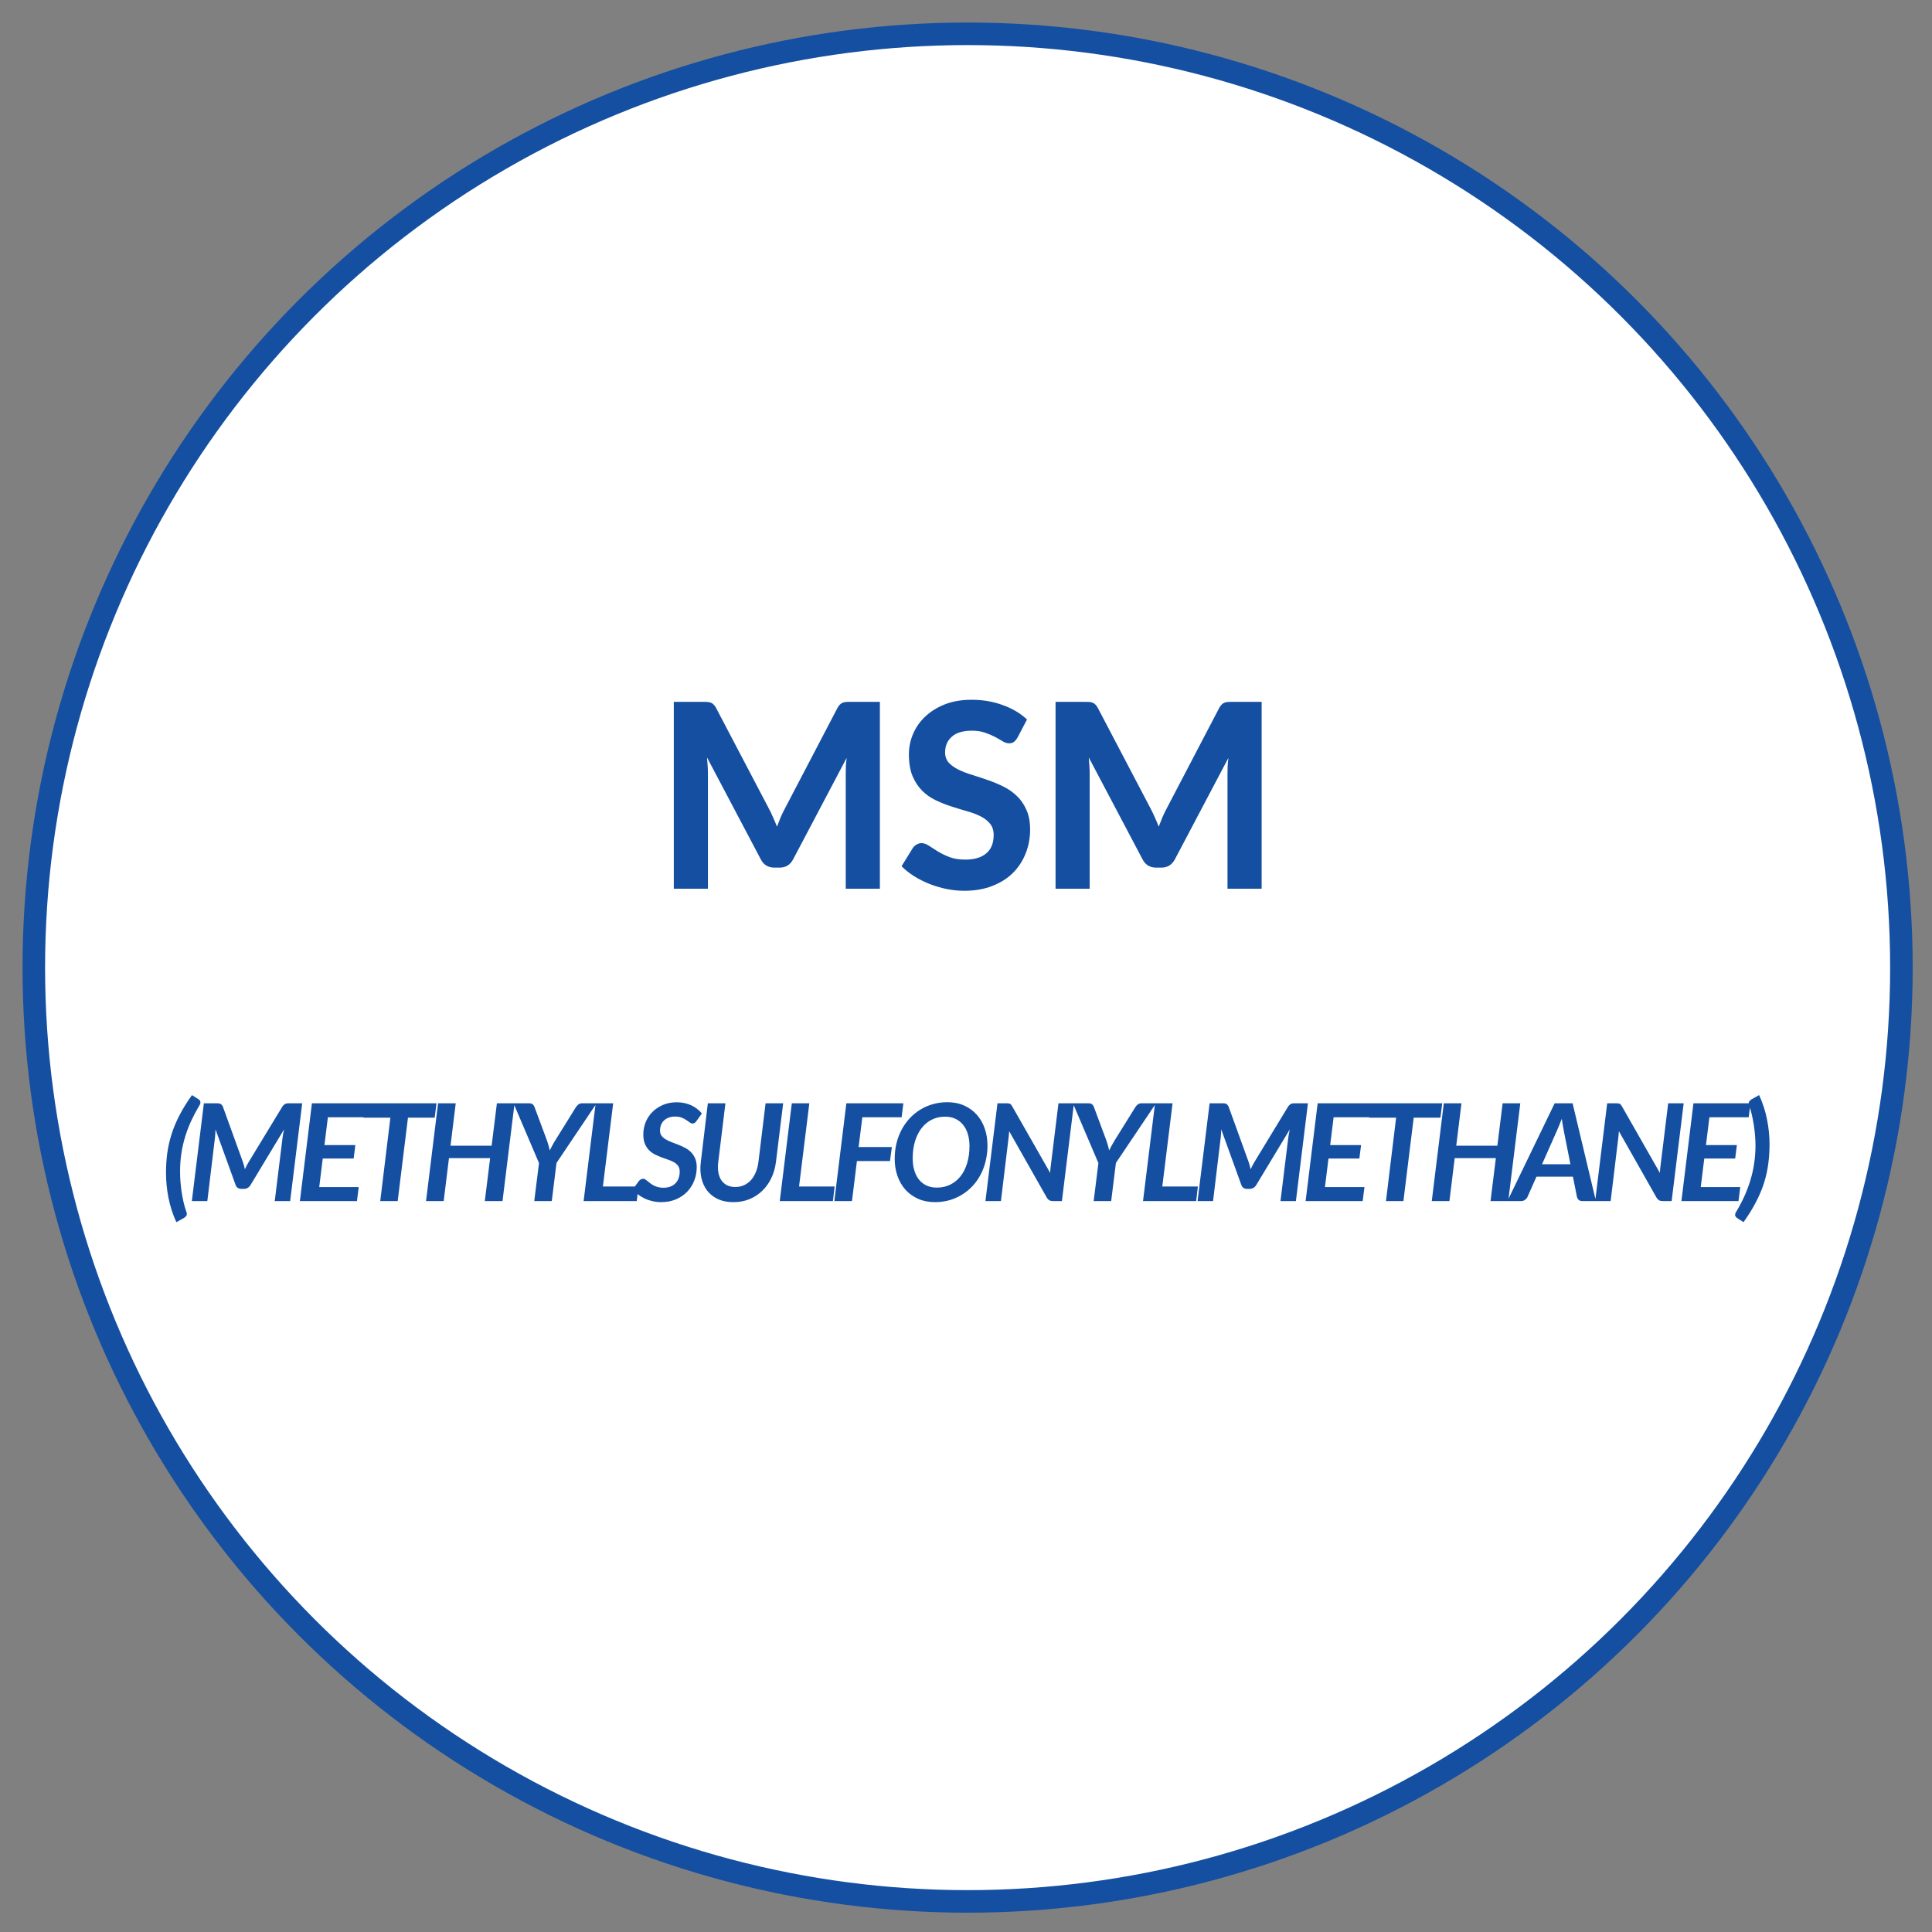 <svg xmlns="http://www.w3.org/2000/svg" fill="none" viewBox="0 0 600 600" height="600" width="600">
<rect x="0" y="0" width="600" height="600" fill="#808080" stroke="none"/>
<circle stroke-width="7" stroke="#144FA1" fill="white" r="290" cy="300.5" cx="300.5"></circle>
<path fill="#144FA1" d="M273.255 217.96V276H262.655V240.36C262.655 239.613 262.668 238.813 262.695 237.96C262.748 237.107 262.828 236.24 262.935 235.36L246.335 266.84C245.428 268.573 244.028 269.44 242.135 269.44H240.455C239.522 269.44 238.695 269.227 237.975 268.8C237.255 268.347 236.682 267.693 236.255 266.84L219.575 235.24C219.655 236.173 219.722 237.08 219.775 237.96C219.828 238.813 219.855 239.613 219.855 240.36V276H209.255V217.96H218.375C218.882 217.96 219.335 217.973 219.735 218C220.135 218.027 220.482 218.107 220.775 218.24C221.095 218.347 221.375 218.533 221.615 218.8C221.882 219.04 222.135 219.387 222.375 219.84L238.615 250.8C239.122 251.733 239.588 252.693 240.015 253.68C240.468 254.667 240.895 255.68 241.295 256.72C241.695 255.653 242.108 254.613 242.535 253.6C242.988 252.587 243.468 251.613 243.975 250.68L260.095 219.84C260.335 219.387 260.588 219.04 260.855 218.8C261.122 218.533 261.402 218.347 261.695 218.24C262.015 218.107 262.362 218.027 262.735 218C263.135 217.973 263.602 217.96 264.135 217.96H273.255ZM315.989 229.08C315.615 229.693 315.229 230.147 314.829 230.44C314.455 230.707 313.962 230.84 313.349 230.84C312.762 230.84 312.122 230.64 311.429 230.24C310.762 229.813 309.975 229.36 309.069 228.88C308.162 228.4 307.122 227.96 305.949 227.56C304.775 227.133 303.402 226.92 301.829 226.92C299.055 226.92 296.975 227.547 295.589 228.8C294.202 230.027 293.509 231.64 293.509 233.64C293.509 234.92 293.882 235.987 294.629 236.84C295.402 237.667 296.402 238.387 297.629 239C298.882 239.613 300.295 240.16 301.869 240.64C303.442 241.12 305.055 241.653 306.709 242.24C308.362 242.8 309.975 243.467 311.549 244.24C313.122 245.013 314.522 245.987 315.749 247.16C317.002 248.333 318.002 249.773 318.749 251.48C319.522 253.16 319.909 255.213 319.909 257.64C319.909 260.28 319.442 262.76 318.509 265.08C317.602 267.373 316.282 269.387 314.549 271.12C312.815 272.827 310.669 274.173 308.109 275.16C305.575 276.147 302.695 276.64 299.469 276.64C297.629 276.64 295.789 276.453 293.949 276.08C292.135 275.707 290.375 275.187 288.669 274.52C286.989 273.853 285.402 273.053 283.909 272.12C282.415 271.187 281.109 270.147 279.989 269L283.509 263.32C283.802 262.893 284.189 262.547 284.669 262.28C285.149 261.987 285.655 261.84 286.189 261.84C286.909 261.84 287.669 262.107 288.469 262.64C289.269 263.173 290.189 263.76 291.229 264.4C292.269 265.04 293.469 265.627 294.829 266.16C296.215 266.693 297.869 266.96 299.789 266.96C302.589 266.96 304.749 266.32 306.269 265.04C307.815 263.76 308.589 261.853 308.589 259.32C308.589 257.853 308.202 256.667 307.429 255.76C306.682 254.853 305.695 254.093 304.469 253.48C303.242 252.867 301.842 252.347 300.269 251.92C298.695 251.467 297.082 250.973 295.429 250.44C293.775 249.907 292.162 249.267 290.589 248.52C289.015 247.773 287.615 246.787 286.389 245.56C285.162 244.333 284.162 242.813 283.389 241C282.642 239.187 282.269 236.933 282.269 234.24C282.269 232.08 282.695 229.987 283.549 227.96C284.402 225.933 285.655 224.133 287.309 222.56C288.962 220.987 290.989 219.72 293.389 218.76C295.815 217.8 298.589 217.32 301.709 217.32C305.202 217.32 308.429 217.867 311.389 218.96C314.375 220.027 316.895 221.52 318.949 223.44L315.989 229.08ZM391.811 217.96V276H381.211V240.36C381.211 239.613 381.225 238.813 381.251 237.96C381.305 237.107 381.385 236.24 381.491 235.36L364.891 266.84C363.985 268.573 362.585 269.44 360.691 269.44H359.011C358.078 269.44 357.251 269.227 356.531 268.8C355.811 268.347 355.238 267.693 354.811 266.84L338.131 235.24C338.211 236.173 338.278 237.08 338.331 237.96C338.385 238.813 338.411 239.613 338.411 240.36V276H327.811V217.96H336.931C337.438 217.96 337.891 217.973 338.291 218C338.691 218.027 339.038 218.107 339.331 218.24C339.651 218.347 339.931 218.533 340.171 218.8C340.438 219.04 340.691 219.387 340.931 219.84L357.171 250.8C357.678 251.733 358.145 252.693 358.571 253.68C359.025 254.667 359.451 255.68 359.851 256.72C360.251 255.653 360.665 254.613 361.091 253.6C361.545 252.587 362.025 251.613 362.531 250.68L378.651 219.84C378.891 219.387 379.145 219.04 379.411 218.8C379.678 218.533 379.958 218.347 380.251 218.24C380.571 218.107 380.918 218.027 381.291 218C381.691 217.973 382.158 217.96 382.691 217.96H391.811ZM55.921 363.907C55.921 364.873 55.963 365.895 56.047 366.973C56.131 368.051 56.25 369.129 56.404 370.207C56.572 371.285 56.775 372.342 57.013 373.378C57.251 374.414 57.531 375.373 57.853 376.255C58.063 376.801 58.077 377.221 57.895 377.515C57.713 377.809 57.468 378.047 57.16 378.229L54.787 379.552C54.213 378.362 53.723 377.123 53.317 375.835C52.911 374.547 52.575 373.252 52.309 371.95C52.057 370.634 51.868 369.332 51.742 368.044C51.616 366.742 51.553 365.489 51.553 364.285C51.553 362.199 51.679 360.176 51.931 358.216C52.197 356.242 52.638 354.275 53.254 352.315C53.87 350.355 54.696 348.374 55.732 346.372C56.768 344.356 58.063 342.263 59.617 340.093L61.696 341.416C61.822 341.5 61.934 341.605 62.032 341.731C62.13 341.843 62.193 341.976 62.221 342.13C62.263 342.284 62.256 342.466 62.2 342.676C62.158 342.886 62.046 343.124 61.864 343.39C60.954 344.93 60.128 346.491 59.386 348.073C58.658 349.655 58.035 351.286 57.517 352.966C56.999 354.646 56.6 356.396 56.32 358.216C56.054 360.022 55.921 361.919 55.921 363.907ZM93.851 342.634L90.113 373H85.325L87.761 353.218C87.817 352.854 87.88 352.462 87.95 352.042C88.034 351.622 88.125 351.188 88.223 350.74L77.786 368.044C77.548 368.436 77.247 368.73 76.883 368.926C76.533 369.122 76.148 369.22 75.728 369.22H74.972C74.552 369.22 74.181 369.122 73.859 368.926C73.551 368.73 73.327 368.436 73.187 368.044L66.929 350.74C66.915 351.174 66.894 351.594 66.866 352C66.852 352.406 66.824 352.784 66.782 353.134L64.388 373H59.579L63.317 342.634H67.412C67.65 342.634 67.846 342.648 68 342.676C68.168 342.69 68.315 342.732 68.441 342.802C68.567 342.858 68.686 342.949 68.798 343.075C68.91 343.187 69.029 343.334 69.155 343.516L75.434 360.862C75.686 361.604 75.896 362.36 76.064 363.13C76.246 362.738 76.428 362.353 76.61 361.975C76.806 361.597 77.016 361.226 77.24 360.862L87.782 343.516C87.95 343.334 88.097 343.187 88.223 343.075C88.363 342.949 88.503 342.858 88.643 342.802C88.783 342.732 88.937 342.69 89.105 342.676C89.273 342.648 89.476 342.634 89.714 342.634H93.851ZM101.827 346.981L100.756 355.612H110.353L109.828 359.791H100.231L99.139 368.653H111.403L110.857 373H93.133L96.871 342.634H114.574L114.028 346.981H101.827ZM134.992 347.107H126.697L123.505 373H118.087L121.237 347.107H112.9L113.446 342.634H135.559L134.992 347.107ZM159.799 342.634L156.061 373H150.559L152.218 359.665H139.429L137.791 373H132.31L136.048 342.634H141.529L139.912 355.801H152.68L154.318 342.634H159.799ZM172.83 361.156L171.36 373H165.921L167.391 361.198L159.474 342.634H164.325C164.801 342.634 165.172 342.746 165.438 342.97C165.704 343.194 165.9 343.495 166.026 343.873L169.932 354.373C170.114 354.891 170.268 355.395 170.394 355.885C170.52 356.361 170.632 356.823 170.73 357.271C170.954 356.809 171.192 356.347 171.444 355.885C171.71 355.409 171.997 354.905 172.305 354.373L178.836 343.873C179.032 343.551 179.291 343.264 179.613 343.012C179.935 342.76 180.32 342.634 180.768 342.634H185.283L172.83 361.156ZM198.279 368.485L197.754 373H181.248L184.986 342.634H190.425L187.233 368.485H198.279ZM216.335 348.094C216.139 348.374 215.943 348.584 215.747 348.724C215.565 348.85 215.334 348.913 215.054 348.913C214.774 348.913 214.487 348.801 214.193 348.577C213.899 348.353 213.549 348.108 213.143 347.842C212.737 347.562 212.254 347.31 211.694 347.086C211.134 346.862 210.462 346.75 209.678 346.75C208.922 346.75 208.25 346.862 207.662 347.086C207.074 347.31 206.577 347.618 206.171 348.01C205.779 348.402 205.478 348.864 205.268 349.396C205.072 349.928 204.974 350.502 204.974 351.118C204.974 351.762 205.135 352.301 205.457 352.735C205.793 353.155 206.227 353.526 206.759 353.848C207.291 354.17 207.9 354.457 208.586 354.709C209.272 354.961 209.965 355.227 210.665 355.507C211.379 355.787 212.079 356.109 212.765 356.473C213.451 356.837 214.06 357.285 214.592 357.817C215.124 358.349 215.551 358.993 215.873 359.749C216.209 360.491 216.377 361.394 216.377 362.458C216.377 363.942 216.118 365.342 215.6 366.658C215.082 367.974 214.347 369.129 213.395 370.123C212.443 371.103 211.281 371.887 209.909 372.475C208.537 373.049 207.004 373.336 205.31 373.336C204.428 373.336 203.56 373.238 202.706 373.042C201.852 372.86 201.047 372.594 200.291 372.244C199.535 371.894 198.835 371.474 198.191 370.984C197.547 370.494 196.987 369.948 196.511 369.346L198.443 366.742C198.597 366.546 198.793 366.385 199.031 366.259C199.269 366.133 199.507 366.07 199.745 366.07C199.969 366.07 200.186 366.14 200.396 366.28C200.62 366.42 200.858 366.595 201.11 366.805C201.376 367.001 201.656 367.225 201.95 367.477C202.258 367.715 202.601 367.939 202.979 368.149C203.371 368.345 203.812 368.513 204.302 368.653C204.806 368.793 205.373 368.863 206.003 368.863C207.599 368.863 208.845 368.415 209.741 367.519C210.637 366.623 211.085 365.384 211.085 363.802C211.085 363.102 210.924 362.528 210.602 362.08C210.28 361.632 209.853 361.254 209.321 360.946C208.789 360.638 208.18 360.372 207.494 360.148C206.822 359.91 206.136 359.665 205.436 359.413C204.736 359.147 204.043 358.846 203.357 358.51C202.685 358.16 202.083 357.719 201.551 357.187C201.019 356.641 200.592 355.976 200.27 355.192C199.948 354.408 199.787 353.442 199.787 352.294C199.787 350.992 200.025 349.739 200.501 348.535C200.991 347.331 201.684 346.274 202.58 345.364C203.49 344.44 204.582 343.705 205.856 343.159C207.144 342.599 208.593 342.319 210.203 342.319C211.029 342.319 211.82 342.403 212.576 342.571C213.346 342.739 214.06 342.977 214.718 343.285C215.376 343.593 215.978 343.964 216.524 344.398C217.084 344.818 217.567 345.287 217.973 345.805L216.335 348.094ZM228.352 368.632C229.332 368.632 230.228 368.45 231.04 368.086C231.866 367.708 232.587 367.183 233.203 366.511C233.819 365.825 234.323 365.006 234.715 364.054C235.121 363.102 235.394 362.045 235.534 360.883L237.76 342.634H243.22L240.973 360.883C240.749 362.675 240.273 364.334 239.545 365.86C238.817 367.386 237.879 368.702 236.731 369.808C235.597 370.914 234.267 371.782 232.741 372.412C231.229 373.028 229.57 373.336 227.764 373.336C225.958 373.336 224.369 373.028 222.997 372.412C221.639 371.782 220.526 370.914 219.658 369.808C218.79 368.702 218.181 367.386 217.831 365.86C217.481 364.334 217.418 362.675 217.642 360.883L219.826 342.634H225.286L223.06 360.862C222.92 362.024 222.927 363.088 223.081 364.054C223.249 365.006 223.557 365.825 224.005 366.511C224.467 367.183 225.055 367.708 225.769 368.086C226.497 368.45 227.358 368.632 228.352 368.632ZM259.197 368.485L258.672 373H242.166L245.904 342.634H251.343L248.151 368.485H259.197ZM267.803 346.981L266.648 356.221H276.98L276.392 360.568H266.123L264.59 373H259.109L262.847 342.634H280.55L280.004 346.981H267.803ZM306.67 355.78C306.67 357.46 306.481 359.063 306.103 360.589C305.739 362.101 305.214 363.508 304.528 364.81C303.842 366.112 303.009 367.288 302.029 368.338C301.049 369.388 299.95 370.284 298.732 371.026C297.528 371.768 296.219 372.342 294.805 372.748C293.391 373.14 291.907 373.336 290.353 373.336C288.421 373.336 286.685 372.993 285.145 372.307C283.605 371.621 282.289 370.676 281.197 369.472C280.119 368.268 279.293 366.847 278.719 365.209C278.145 363.571 277.858 361.793 277.858 359.875C277.858 358.195 278.04 356.599 278.404 355.087C278.782 353.561 279.314 352.147 280 350.845C280.7 349.543 281.533 348.367 282.499 347.317C283.479 346.267 284.571 345.371 285.775 344.629C286.993 343.873 288.309 343.299 289.723 342.907C291.137 342.501 292.628 342.298 294.196 342.298C296.128 342.298 297.864 342.641 299.404 343.327C300.944 344.013 302.253 344.958 303.331 346.162C304.409 347.366 305.235 348.794 305.809 350.446C306.383 352.084 306.67 353.862 306.67 355.78ZM301.084 355.906C301.084 354.534 300.909 353.288 300.559 352.168C300.223 351.048 299.726 350.089 299.068 349.291C298.424 348.493 297.633 347.877 296.695 347.443C295.757 347.009 294.7 346.792 293.524 346.792C292.012 346.792 290.633 347.1 289.387 347.716C288.155 348.332 287.098 349.207 286.216 350.341C285.334 351.475 284.648 352.84 284.158 354.436C283.682 356.032 283.444 357.803 283.444 359.749C283.444 361.121 283.612 362.367 283.948 363.487C284.284 364.607 284.774 365.566 285.418 366.364C286.062 367.148 286.846 367.757 287.77 368.191C288.708 368.611 289.772 368.821 290.962 368.821C292.488 368.821 293.874 368.513 295.12 367.897C296.366 367.281 297.43 366.413 298.312 365.293C299.194 364.173 299.873 362.822 300.349 361.24C300.839 359.644 301.084 357.866 301.084 355.906ZM333.526 342.634L329.788 373H326.974C326.554 373 326.204 372.93 325.924 372.79C325.658 372.636 325.406 372.391 325.168 372.055L313.408 351.307C313.38 351.657 313.352 351.993 313.324 352.315C313.296 352.623 313.268 352.917 313.24 353.197L310.846 373H306.037L309.775 342.634H312.631C312.869 342.634 313.065 342.648 313.219 342.676C313.387 342.69 313.534 342.732 313.66 342.802C313.786 342.858 313.898 342.942 313.996 343.054C314.094 343.166 314.199 343.32 314.311 343.516L326.134 364.243C326.162 363.823 326.19 363.424 326.218 363.046C326.26 362.654 326.302 362.297 326.344 361.975L328.717 342.634H333.526ZM346.558 361.156L345.088 373H339.649L341.119 361.198L333.202 342.634H338.053C338.529 342.634 338.9 342.746 339.166 342.97C339.432 343.194 339.628 343.495 339.754 343.873L343.66 354.373C343.842 354.891 343.996 355.395 344.122 355.885C344.248 356.361 344.36 356.823 344.458 357.271C344.682 356.809 344.92 356.347 345.172 355.885C345.438 355.409 345.725 354.905 346.033 354.373L352.564 343.873C352.76 343.551 353.019 343.264 353.341 343.012C353.663 342.76 354.048 342.634 354.496 342.634H359.011L346.558 361.156ZM372.006 368.485L371.481 373H354.975L358.713 342.634H364.152L360.96 368.485H372.006ZM406.19 342.634L402.452 373H397.664L400.1 353.218C400.156 352.854 400.219 352.462 400.289 352.042C400.373 351.622 400.464 351.188 400.562 350.74L390.125 368.044C389.887 368.436 389.586 368.73 389.222 368.926C388.872 369.122 388.487 369.22 388.067 369.22H387.311C386.891 369.22 386.52 369.122 386.198 368.926C385.89 368.73 385.666 368.436 385.526 368.044L379.268 350.74C379.254 351.174 379.233 351.594 379.205 352C379.191 352.406 379.163 352.784 379.121 353.134L376.727 373H371.918L375.656 342.634H379.751C379.989 342.634 380.185 342.648 380.339 342.676C380.507 342.69 380.654 342.732 380.78 342.802C380.906 342.858 381.025 342.949 381.137 343.075C381.249 343.187 381.368 343.334 381.494 343.516L387.773 360.862C388.025 361.604 388.235 362.36 388.403 363.13C388.585 362.738 388.767 362.353 388.949 361.975C389.145 361.597 389.355 361.226 389.579 360.862L400.121 343.516C400.289 343.334 400.436 343.187 400.562 343.075C400.702 342.949 400.842 342.858 400.982 342.802C401.122 342.732 401.276 342.69 401.444 342.676C401.612 342.648 401.815 342.634 402.053 342.634H406.19ZM414.166 346.981L413.095 355.612H422.692L422.167 359.791H412.57L411.478 368.653H423.742L423.196 373H405.472L409.21 342.634H426.913L426.367 346.981H414.166ZM447.331 347.107H439.036L435.844 373H430.426L433.576 347.107H425.239L425.785 342.634H447.898L447.331 347.107ZM472.138 342.634L468.4 373H462.898L464.557 359.665H451.768L450.13 373H444.649L448.387 342.634H453.868L452.251 355.801H465.019L466.657 342.634H472.138ZM487.71 361.576L485.652 351.181C485.568 350.705 485.47 350.152 485.358 349.522C485.246 348.892 485.134 348.206 485.022 347.464C484.742 348.206 484.469 348.892 484.203 349.522C483.937 350.152 483.699 350.712 483.489 351.202L478.89 361.576H487.71ZM495.627 373H491.406C490.93 373 490.559 372.888 490.293 372.664C490.041 372.426 489.859 372.125 489.747 371.761L488.487 365.419H477.168L474.354 371.761C474.2 372.083 473.948 372.37 473.598 372.622C473.262 372.874 472.87 373 472.422 373H468.138L482.817 342.634H488.382L495.627 373ZM522.881 342.634L519.143 373H516.329C515.909 373 515.559 372.93 515.279 372.79C515.013 372.636 514.761 372.391 514.523 372.055L502.763 351.307C502.735 351.657 502.707 351.993 502.679 352.315C502.651 352.623 502.623 352.917 502.595 353.197L500.201 373H495.392L499.13 342.634H501.986C502.224 342.634 502.42 342.648 502.574 342.676C502.742 342.69 502.889 342.732 503.015 342.802C503.141 342.858 503.253 342.942 503.351 343.054C503.449 343.166 503.554 343.32 503.666 343.516L515.489 364.243C515.517 363.823 515.545 363.424 515.573 363.046C515.615 362.654 515.657 362.297 515.699 361.975L518.072 342.634H522.881ZM530.872 346.981L529.801 355.612H539.398L538.873 359.791H529.276L528.184 368.653H540.448L539.902 373H522.178L525.916 342.634H543.619L543.073 346.981H530.872ZM545.179 355.759C545.179 354.793 545.137 353.771 545.053 352.693C544.969 351.615 544.843 350.537 544.675 349.459C544.507 348.367 544.304 347.303 544.066 346.267C543.828 345.231 543.555 344.272 543.247 343.39C543.037 342.844 543.023 342.424 543.205 342.13C543.387 341.836 543.632 341.598 543.94 341.416L546.313 340.093C546.873 341.283 547.356 342.522 547.762 343.81C548.182 345.084 548.518 346.379 548.77 347.695C549.036 349.011 549.232 350.32 549.358 351.622C549.484 352.91 549.547 354.156 549.547 355.36C549.547 357.446 549.414 359.476 549.148 361.45C548.896 363.41 548.462 365.37 547.846 367.33C547.23 369.29 546.397 371.271 545.347 373.273C544.311 375.289 543.016 377.382 541.462 379.552L539.425 378.229C539.299 378.145 539.187 378.04 539.089 377.914C538.977 377.802 538.907 377.669 538.879 377.515C538.837 377.361 538.844 377.179 538.9 376.969C538.942 376.773 539.054 376.535 539.236 376.255C540.16 374.715 540.986 373.147 541.714 371.551C542.442 369.941 543.065 368.289 543.583 366.595C544.101 364.901 544.493 363.158 544.759 361.366C545.039 359.56 545.179 357.691 545.179 355.759Z"></path>
</svg>
